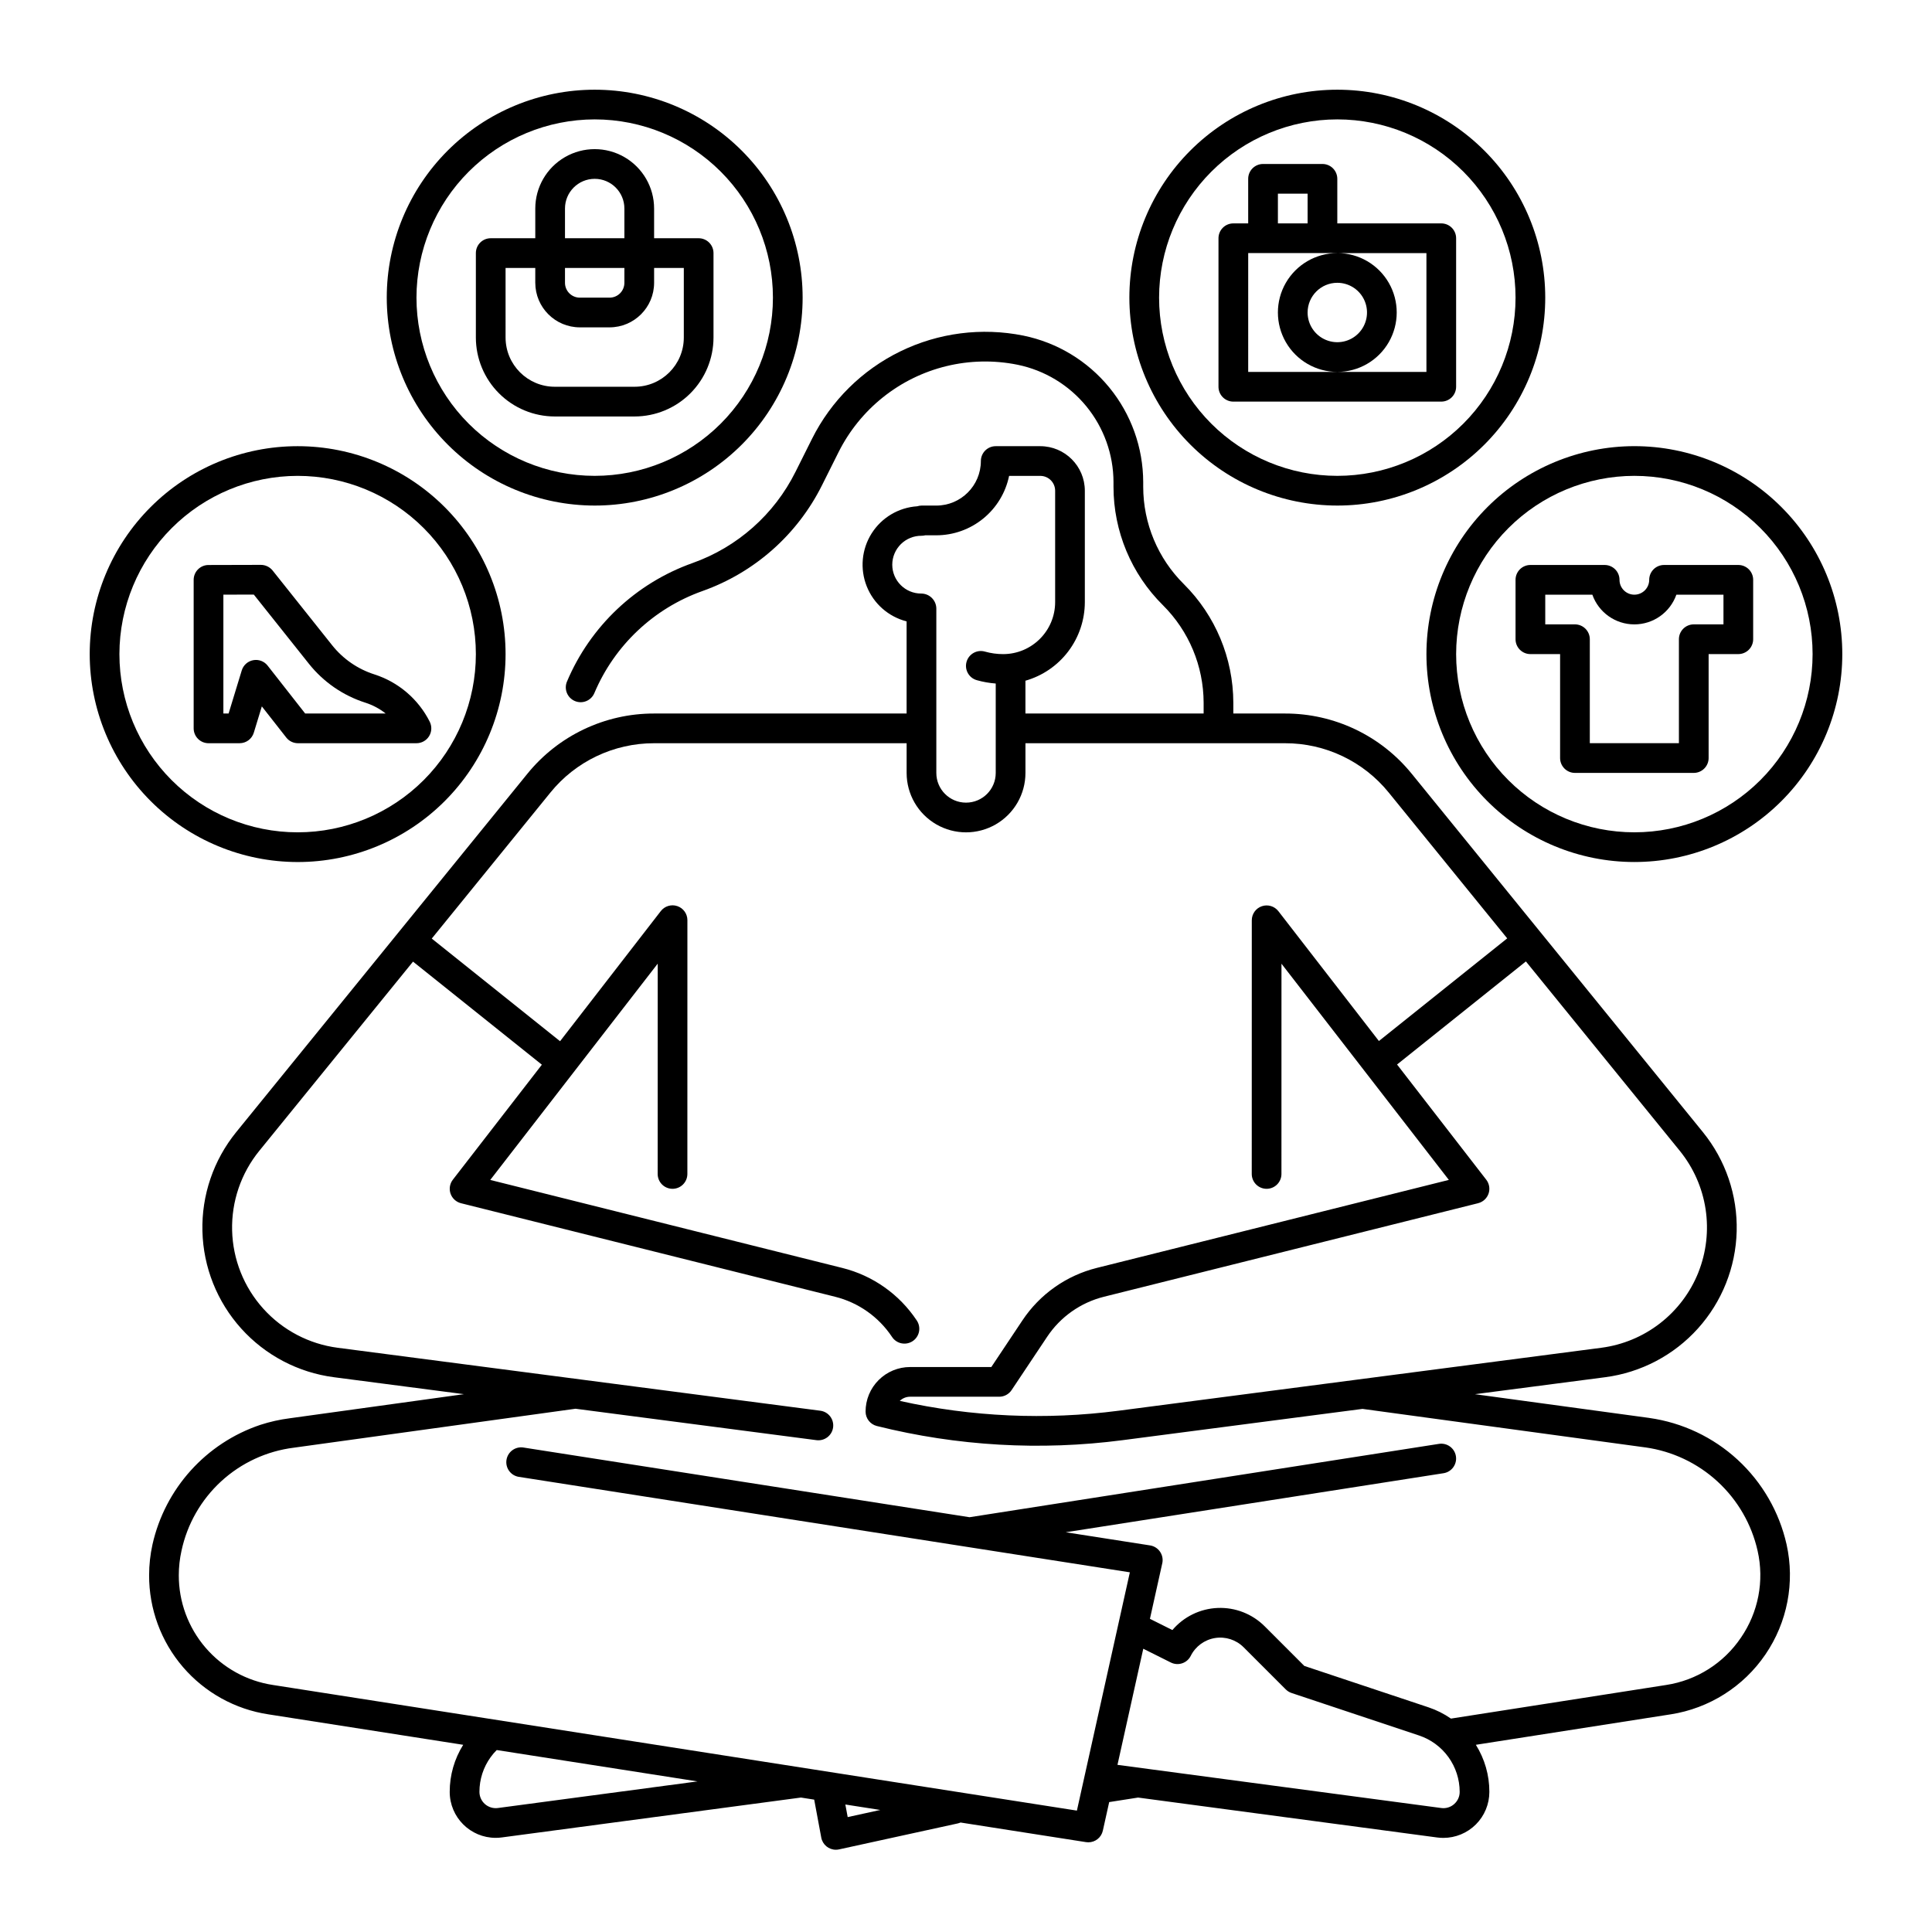 <?xml version="1.0" encoding="UTF-8"?>
<!-- Uploaded to: ICON Repo, www.svgrepo.com, Generator: ICON Repo Mixer Tools -->
<svg fill="#000000" width="800px" height="800px" version="1.1" viewBox="144 144 512 512" xmlns="http://www.w3.org/2000/svg">
 <g>
  <path d="m581.09 519.77-46.215-6.293 34.512-4.5c9.469-1.234 18.184-5.809 24.574-12.902s10.035-16.238 10.277-25.781c0.242-9.543-2.934-18.859-8.953-26.27l-77.137-94.938v0.004c-8.207-10.141-20.562-16.023-33.609-16h-13.695v-2.894c-0.035-11.789-4.75-23.082-13.109-31.395-6.887-6.816-10.766-16.102-10.773-25.793v-1.262c-0.023-9.137-3.195-17.984-8.984-25.055-5.789-7.07-13.836-11.93-22.789-13.754-11.039-2.219-22.5-0.746-32.621 4.195-10.117 4.941-18.328 13.07-23.367 23.141l-4.379 8.758c-5.621 11.297-15.414 19.973-27.309 24.188-15.004 5.34-27.07 16.738-33.262 31.41-0.844 2 0.094 4.309 2.098 5.156 2 0.844 4.309-0.094 5.156-2.094 5.332-12.637 15.723-22.457 28.645-27.055 13.812-4.898 25.18-14.965 31.711-28.082l4.379-8.758c2.809-5.598 6.789-10.523 11.672-14.445 10.027-8.051 23.113-11.234 35.719-8.695 7.172 1.461 13.621 5.356 18.258 11.02 4.641 5.664 7.18 12.754 7.199 20.074v1.262c0.008 11.793 4.731 23.094 13.113 31.387 6.871 6.832 10.742 16.113 10.773 25.797v2.894h-47.223v-8.695c4.527-1.293 8.516-4.019 11.355-7.777 2.84-3.758 4.379-8.336 4.387-13.047v-29.52c-0.008-6.519-5.289-11.801-11.809-11.809h-11.809c-2.172 0-3.934 1.762-3.934 3.938-0.008 6.516-5.289 11.797-11.809 11.805h-3.938c-0.379 0.008-0.754 0.066-1.113 0.184-4.949 0.324-9.445 3-12.094 7.195-2.648 4.195-3.129 9.402-1.297 14.012 1.836 4.613 5.762 8.066 10.57 9.297v24.418h-66.922c-13.047-0.023-25.402 5.859-33.609 16l-77.133 94.934c-6.019 7.41-9.195 16.727-8.953 26.27 0.242 9.543 3.887 18.684 10.277 25.777s15.102 11.672 24.57 12.906l34.457 4.492-46.168 6.387c-2.641 0.336-5.246 0.922-7.781 1.742-14.41 4.844-25.246 16.855-28.586 31.684-0.594 2.68-0.895 5.414-0.898 8.156-0.031 8.918 3.144 17.551 8.949 24.32 5.805 6.769 13.848 11.23 22.668 12.562l51.621 8.07c-2.34 3.738-3.582 8.062-3.574 12.477 0.004 6.727 5.461 12.18 12.191 12.18 0.539 0 1.078-0.035 1.613-0.109l79.273-10.57 3.516 0.551 1.871 10.055c0.344 1.867 1.973 3.223 3.871 3.223 0.281 0 0.566-0.031 0.84-0.09l31.488-6.887v-0.004c0.246-0.055 0.484-0.133 0.715-0.234l33.258 5.199c0.203 0.031 0.406 0.047 0.613 0.047 1.844 0 3.438-1.281 3.836-3.082l1.684-7.578 7.656-1.199 79.289 10.582c0.535 0.07 1.074 0.105 1.613 0.105 3.234 0 6.332-1.285 8.621-3.57 2.285-2.285 3.57-5.387 3.57-8.621 0.008-4.414-1.234-8.738-3.578-12.48l51.625-8.07v0.004c10.203-1.594 19.293-7.336 25.109-15.867 5.82-8.531 7.852-19.09 5.609-29.172-1.941-8.617-6.461-16.441-12.961-22.43-6.496-5.984-14.664-9.848-23.414-11.078zm12.988-38.547v0.004c-2.125 5.309-5.629 9.953-10.145 13.457-4.519 3.508-9.891 5.746-15.559 6.488l-127.89 16.68c-19.348 2.527-38.988 1.645-58.035-2.602 0.738-0.707 1.719-1.105 2.742-1.102h23.617c1.316 0 2.543-0.66 3.273-1.754l9.418-14.121c3.523-5.297 8.902-9.086 15.074-10.625l99.137-24.785 0.004-0.004c1.289-0.32 2.328-1.273 2.766-2.531 0.434-1.254 0.207-2.644-0.609-3.695l-23.637-30.527 34.145-27.316 40.789 50.199c3.609 4.449 5.969 9.785 6.832 15.453 0.859 5.664 0.195 11.461-1.926 16.785zm-213.62-187.58c0.008-2.043 0.828-4 2.281-5.438 1.453-1.434 3.418-2.234 5.461-2.219 0.34 0 0.672-0.043 1-0.125h2.938c4.535-0.008 8.93-1.574 12.441-4.445 3.516-2.867 5.93-6.859 6.844-11.301h8.266c1.043 0 2.047 0.414 2.785 1.152 0.738 0.738 1.152 1.742 1.152 2.785v29.52c-0.008 7.606-6.172 13.766-13.777 13.777-1.637 0-3.266-0.227-4.844-0.672-2.09-0.59-4.266 0.625-4.859 2.719-0.59 2.09 0.625 4.266 2.719 4.859 1.637 0.461 3.32 0.758 5.016 0.887v23.695c0 4.348-3.523 7.871-7.871 7.871-4.348 0-7.871-3.523-7.871-7.871v-43.602c-0.043-2.191-1.832-3.945-4.023-3.938-4.227-0.004-7.652-3.43-7.656-7.656zm-104.51 329.5c-1.23 0.164-2.477-0.211-3.414-1.027-0.938-0.82-1.477-2.004-1.477-3.25-0.004-3.309 1.039-6.535 2.981-9.215 0.484-0.668 1.016-1.293 1.602-1.871l53.203 8.312zm92.699 2.406-0.621-3.336 9.254 1.445zm160.71-3.438c-0.934 0.828-2.184 1.203-3.418 1.031l-85.797-11.438 6.836-30.773 7.301 3.648c1.945 0.973 4.309 0.188 5.281-1.758 1.258-2.516 3.648-4.273 6.426-4.723 2.777-0.453 5.602 0.461 7.59 2.449l11.168 11.168h0.004c0.43 0.43 0.957 0.758 1.535 0.949l33.773 11.258c3.137 1.047 5.863 3.051 7.797 5.734 1.934 2.68 2.973 5.902 2.977 9.207 0.008 1.246-0.531 2.43-1.473 3.246zm76-44.102c-4.57 6.762-11.758 11.305-19.824 12.531l-57.016 8.906c-1.836-1.277-3.848-2.285-5.969-2.992l-32.891-10.965-10.512-10.512c-3.289-3.285-7.801-5.043-12.445-4.852-4.644 0.188-8.996 2.312-12.004 5.856l-5.953-2.977 3.269-14.711h0.004c0.234-1.062 0.02-2.172-0.594-3.07-0.609-0.898-1.566-1.504-2.641-1.672l-22.348-3.488 100.12-15.645c2.148-0.336 3.617-2.352 3.281-4.5-0.336-2.144-2.348-3.613-4.496-3.277l-124.4 19.438-118.34-18.488c-2.109-0.262-4.047 1.199-4.375 3.297-0.328 2.102 1.07 4.086 3.16 4.477l162.04 25.316-12.543 56.441c0 0.016-0.008 0.035-0.012 0.051l-1.477 6.656-213.04-33.289c-6.961-1.051-13.312-4.566-17.895-9.906-4.586-5.344-7.094-12.156-7.074-19.195 0.004-2.168 0.242-4.332 0.711-6.449 1.508-7.082 5.184-13.52 10.516-18.422 5.332-4.898 12.059-8.012 19.246-8.914l74.664-10.324 63.848 8.328c2.156 0.281 4.133-1.238 4.414-3.394s-1.242-4.129-3.394-4.41l-127.88-16.68c-7.606-0.992-14.605-4.668-19.738-10.367-5.137-5.699-8.062-13.043-8.258-20.711-0.195-7.668 2.356-15.152 7.191-21.105l40.75-50.152 34.145 27.316-23.594 30.48c-0.812 1.051-1.039 2.441-0.605 3.699 0.438 1.254 1.477 2.207 2.766 2.531l99.137 24.785c6.176 1.539 11.551 5.328 15.078 10.629 0.57 0.883 1.477 1.5 2.504 1.711 1.031 0.215 2.106 0.004 2.981-0.578 0.879-0.582 1.484-1.496 1.684-2.527 0.199-1.035-0.023-2.106-0.617-2.973-4.613-6.93-11.645-11.887-19.723-13.898l-93.289-23.32 44.379-57.32-0.012 55.734c0 1.047 0.414 2.047 1.152 2.785 0.738 0.738 1.738 1.152 2.785 1.152 1.043 0 2.043-0.414 2.781-1.152 0.738-0.738 1.152-1.738 1.152-2.785l0.008-67.258c0-1.684-1.07-3.18-2.664-3.723-1.59-0.543-3.352-0.016-4.383 1.316l-26.699 34.488-34-27.203 31.422-38.672c6.715-8.297 16.824-13.109 27.5-13.094h66.922v7.875c0 5.625 3 10.82 7.871 13.633 4.871 2.812 10.871 2.812 15.742 0s7.875-8.008 7.875-13.633v-7.871h68.793l-0.004-0.004c10.676-0.02 20.785 4.793 27.5 13.09l31.383 38.625-34 27.203-26.641-34.41c-1.031-1.328-2.793-1.859-4.387-1.312-1.59 0.543-2.66 2.039-2.66 3.723l-0.012 67.227c0 1.047 0.414 2.047 1.152 2.785 0.738 0.738 1.742 1.152 2.785 1.152 1.043 0 2.043-0.414 2.781-1.152 0.738-0.738 1.152-1.738 1.152-2.785l0.008-55.719 44.355 57.297-93.289 23.32h0.004c-8.078 2.016-15.109 6.973-19.719 13.902l-8.246 12.367h-21.512c-3.133-0.004-6.137 1.242-8.352 3.457-2.219 2.215-3.461 5.219-3.457 8.352 0 1.805 1.23 3.379 2.981 3.82 21.285 5.32 43.383 6.594 65.141 3.754l63.566-8.289 74.953 10.207v-0.004c7.16 1.008 13.84 4.168 19.156 9.066 5.316 4.898 9.016 11.301 10.602 18.355 1.801 7.953 0.195 16.297-4.43 23.016z"/>
  <path d="m222.88 372.45c14.613 0 28.629-5.805 38.965-16.137 10.332-10.336 16.137-24.352 16.137-38.965 0-14.617-5.805-28.633-16.137-38.965-10.336-10.336-24.352-16.141-38.965-16.141-14.617 0-28.633 5.805-38.965 16.141-10.336 10.332-16.141 24.348-16.141 38.965 0.016 14.609 5.828 28.613 16.156 38.945 10.332 10.332 24.34 16.141 38.949 16.156zm0-102.34c12.527 0 24.539 4.977 33.398 13.836 8.855 8.855 13.832 20.871 13.832 33.398 0 12.523-4.977 24.539-13.832 33.398-8.859 8.855-20.871 13.832-33.398 13.832s-24.543-4.977-33.398-13.832c-8.859-8.859-13.836-20.875-13.836-33.398 0.016-12.523 4.996-24.531 13.852-33.383 8.855-8.855 20.859-13.836 33.383-13.852z"/>
  <path d="m301.6 277.98c14.613 0 28.633-5.805 38.965-16.137 10.336-10.336 16.141-24.352 16.141-38.965 0-14.617-5.805-28.633-16.141-38.965-10.332-10.336-24.352-16.141-38.965-16.141-14.613 0-28.629 5.805-38.965 16.141-10.332 10.332-16.141 24.348-16.141 38.965 0.02 14.609 5.828 28.613 16.16 38.945 10.328 10.332 24.336 16.141 38.945 16.156zm0-102.34c12.527 0 24.539 4.977 33.398 13.836 8.859 8.855 13.836 20.871 13.836 33.398s-4.977 24.539-13.836 33.398c-8.859 8.855-20.871 13.832-33.398 13.832s-24.539-4.977-33.398-13.832c-8.855-8.859-13.832-20.871-13.832-33.398 0.012-12.523 4.992-24.527 13.848-33.383 8.855-8.855 20.859-13.836 33.383-13.852z"/>
  <path d="m522.02 317.34c0 14.613 5.805 28.629 16.141 38.965 10.332 10.332 24.348 16.137 38.961 16.137 14.617 0 28.633-5.805 38.965-16.137 10.336-10.336 16.141-24.352 16.141-38.965 0-14.617-5.805-28.633-16.141-38.965-10.332-10.336-24.348-16.141-38.965-16.141-14.609 0.016-28.613 5.828-38.945 16.156-10.328 10.332-16.141 24.34-16.156 38.949zm55.105-47.23-0.004-0.004c12.527 0 24.543 4.977 33.398 13.836 8.859 8.855 13.836 20.871 13.836 33.398 0 12.523-4.977 24.539-13.836 33.398-8.855 8.855-20.871 13.832-33.398 13.832-12.523 0-24.539-4.977-33.395-13.832-8.859-8.859-13.836-20.875-13.836-33.398 0.016-12.523 4.996-24.531 13.852-33.383 8.852-8.855 20.859-13.836 33.379-13.852z"/>
  <path d="m498.4 277.98c14.613 0 28.633-5.805 38.965-16.137 10.336-10.336 16.141-24.352 16.141-38.965 0-14.617-5.805-28.633-16.141-38.965-10.332-10.336-24.352-16.141-38.965-16.141-14.613 0-28.629 5.805-38.965 16.141-10.332 10.332-16.141 24.348-16.141 38.965 0.02 14.609 5.828 28.613 16.16 38.945 10.328 10.332 24.336 16.141 38.945 16.156zm0-102.34c12.527 0 24.539 4.977 33.398 13.836 8.859 8.855 13.836 20.871 13.836 33.398s-4.977 24.539-13.836 33.398c-8.859 8.855-20.871 13.832-33.398 13.832-12.527 0-24.539-4.977-33.398-13.832-8.855-8.859-13.832-20.871-13.832-33.398 0.012-12.523 4.992-24.527 13.848-33.383 8.855-8.855 20.859-13.836 33.383-13.852z"/>
  <path d="m291.02 254.37h21.156c5.543-0.008 10.859-2.211 14.777-6.133 3.922-3.918 6.125-9.234 6.133-14.777v-22.387c0-1.043-0.414-2.047-1.152-2.785-0.738-0.738-1.738-1.152-2.785-1.152h-11.805v-7.871c0-5.625-3.004-10.82-7.875-13.633s-10.871-2.812-15.742 0c-4.871 2.812-7.871 8.008-7.871 13.633v7.871h-11.809c-2.176 0-3.938 1.762-3.938 3.938v22.387c0.008 5.543 2.211 10.859 6.133 14.777 3.918 3.922 9.234 6.125 14.777 6.133zm2.707-39.359h15.742v3.938-0.004c0 1.043-0.414 2.047-1.152 2.785-0.738 0.738-1.738 1.152-2.781 1.152h-7.871c-2.176 0-3.938-1.762-3.938-3.938zm0-15.742v-0.004c0-4.348 3.523-7.871 7.871-7.871s7.871 3.523 7.871 7.871v7.871h-15.742zm-15.746 15.742h7.871v3.938l0.004-0.004c0.004 6.519 5.289 11.801 11.809 11.809h7.871c6.516-0.008 11.801-5.289 11.809-11.809v-3.934h7.871v18.449c-0.008 7.195-5.84 13.027-13.039 13.035h-21.156c-7.195-0.008-13.027-5.84-13.039-13.035z"/>
  <path d="m199.26 340.96h8.234c1.734 0 3.262-1.129 3.766-2.785l2.129-6.977 6.473 8.254h-0.004c0.746 0.953 1.891 1.508 3.098 1.508h31.41c1.363 0 2.629-0.703 3.348-1.867 0.719-1.16 0.781-2.609 0.172-3.828-3.004-5.973-8.277-10.488-14.641-12.535-4.43-1.41-8.34-4.106-11.234-7.746l-15.777-19.809c-0.758-0.93-1.891-1.477-3.09-1.48l-13.895 0.035c-2.168 0.004-3.926 1.766-3.926 3.938v39.359c0 1.043 0.418 2.043 1.156 2.781 0.738 0.738 1.738 1.152 2.781 1.152zm3.938-39.371 8.062-0.02 14.594 18.324c3.863 4.856 9.082 8.453 14.992 10.332 1.945 0.625 3.762 1.594 5.359 2.863h-21.332l-9.949-12.691c-0.902-1.156-2.375-1.711-3.816-1.441-1.445 0.266-2.617 1.316-3.043 2.719l-3.484 11.414h-1.383z"/>
  <path d="m470.85 250.43h55.105-0.004c1.047 0 2.047-0.414 2.785-1.152 0.738-0.738 1.152-1.738 1.152-2.785v-39.359c0-1.043-0.414-2.043-1.152-2.781-0.738-0.738-1.738-1.152-2.785-1.152h-27.551v-11.809c0-1.043-0.414-2.047-1.152-2.785-0.738-0.738-1.738-1.152-2.785-1.152h-15.742c-2.172 0-3.938 1.762-3.938 3.938v11.809h-3.938 0.004c-2.176 0-3.938 1.762-3.938 3.934v39.359c0 1.047 0.414 2.047 1.152 2.785 0.738 0.738 1.742 1.152 2.785 1.152zm11.809-55.105h7.871v7.871h-7.871zm-7.871 15.742h23.578l-0.004 0.004c-5.621 0.012-10.805 3.023-13.609 7.894-2.801 4.871-2.793 10.867 0.02 15.73 2.816 4.867 8.008 7.863 13.629 7.863 5.621 0 10.816-2.996 13.629-7.863 2.812-4.863 2.82-10.859 0.02-15.73-2.805-4.871-7.988-7.883-13.609-7.894h23.578v31.488h-47.234zm23.617 7.871-0.004 0.004c3.184 0 6.055 1.918 7.273 4.859 1.219 2.941 0.543 6.328-1.707 8.578-2.25 2.254-5.637 2.926-8.578 1.707-2.941-1.219-4.859-4.09-4.859-7.273 0.004-4.344 3.527-7.867 7.871-7.871z"/>
  <path d="m549.57 317.34h7.871v27.551c0 1.043 0.418 2.043 1.156 2.781 0.734 0.738 1.738 1.156 2.781 1.156h31.488c1.043 0 2.043-0.418 2.781-1.156s1.156-1.738 1.156-2.781v-27.551h7.871c1.043 0 2.043-0.418 2.781-1.156 0.738-0.734 1.152-1.738 1.152-2.781v-15.742c0-1.047-0.414-2.047-1.152-2.785-0.738-0.738-1.738-1.152-2.781-1.152h-19.68c-2.176 0-3.938 1.762-3.938 3.938 0 2.172-1.762 3.934-3.938 3.934-2.172 0-3.934-1.762-3.934-3.934 0-1.047-0.414-2.047-1.152-2.785-0.738-0.738-1.742-1.152-2.785-1.152h-19.68c-2.172 0-3.934 1.762-3.934 3.938v15.742c0 1.043 0.414 2.047 1.152 2.781 0.738 0.738 1.738 1.156 2.781 1.156zm3.938-15.742h12.484l-0.004-0.004c1.668 4.719 6.129 7.875 11.133 7.875 5.008 0 9.469-3.156 11.137-7.875h12.48v7.871h-7.871c-2.176 0-3.938 1.766-3.938 3.938v27.551h-23.613v-27.551c0-1.043-0.418-2.047-1.156-2.781-0.734-0.738-1.738-1.156-2.781-1.156h-7.871z"/>
 </g>
</svg>
